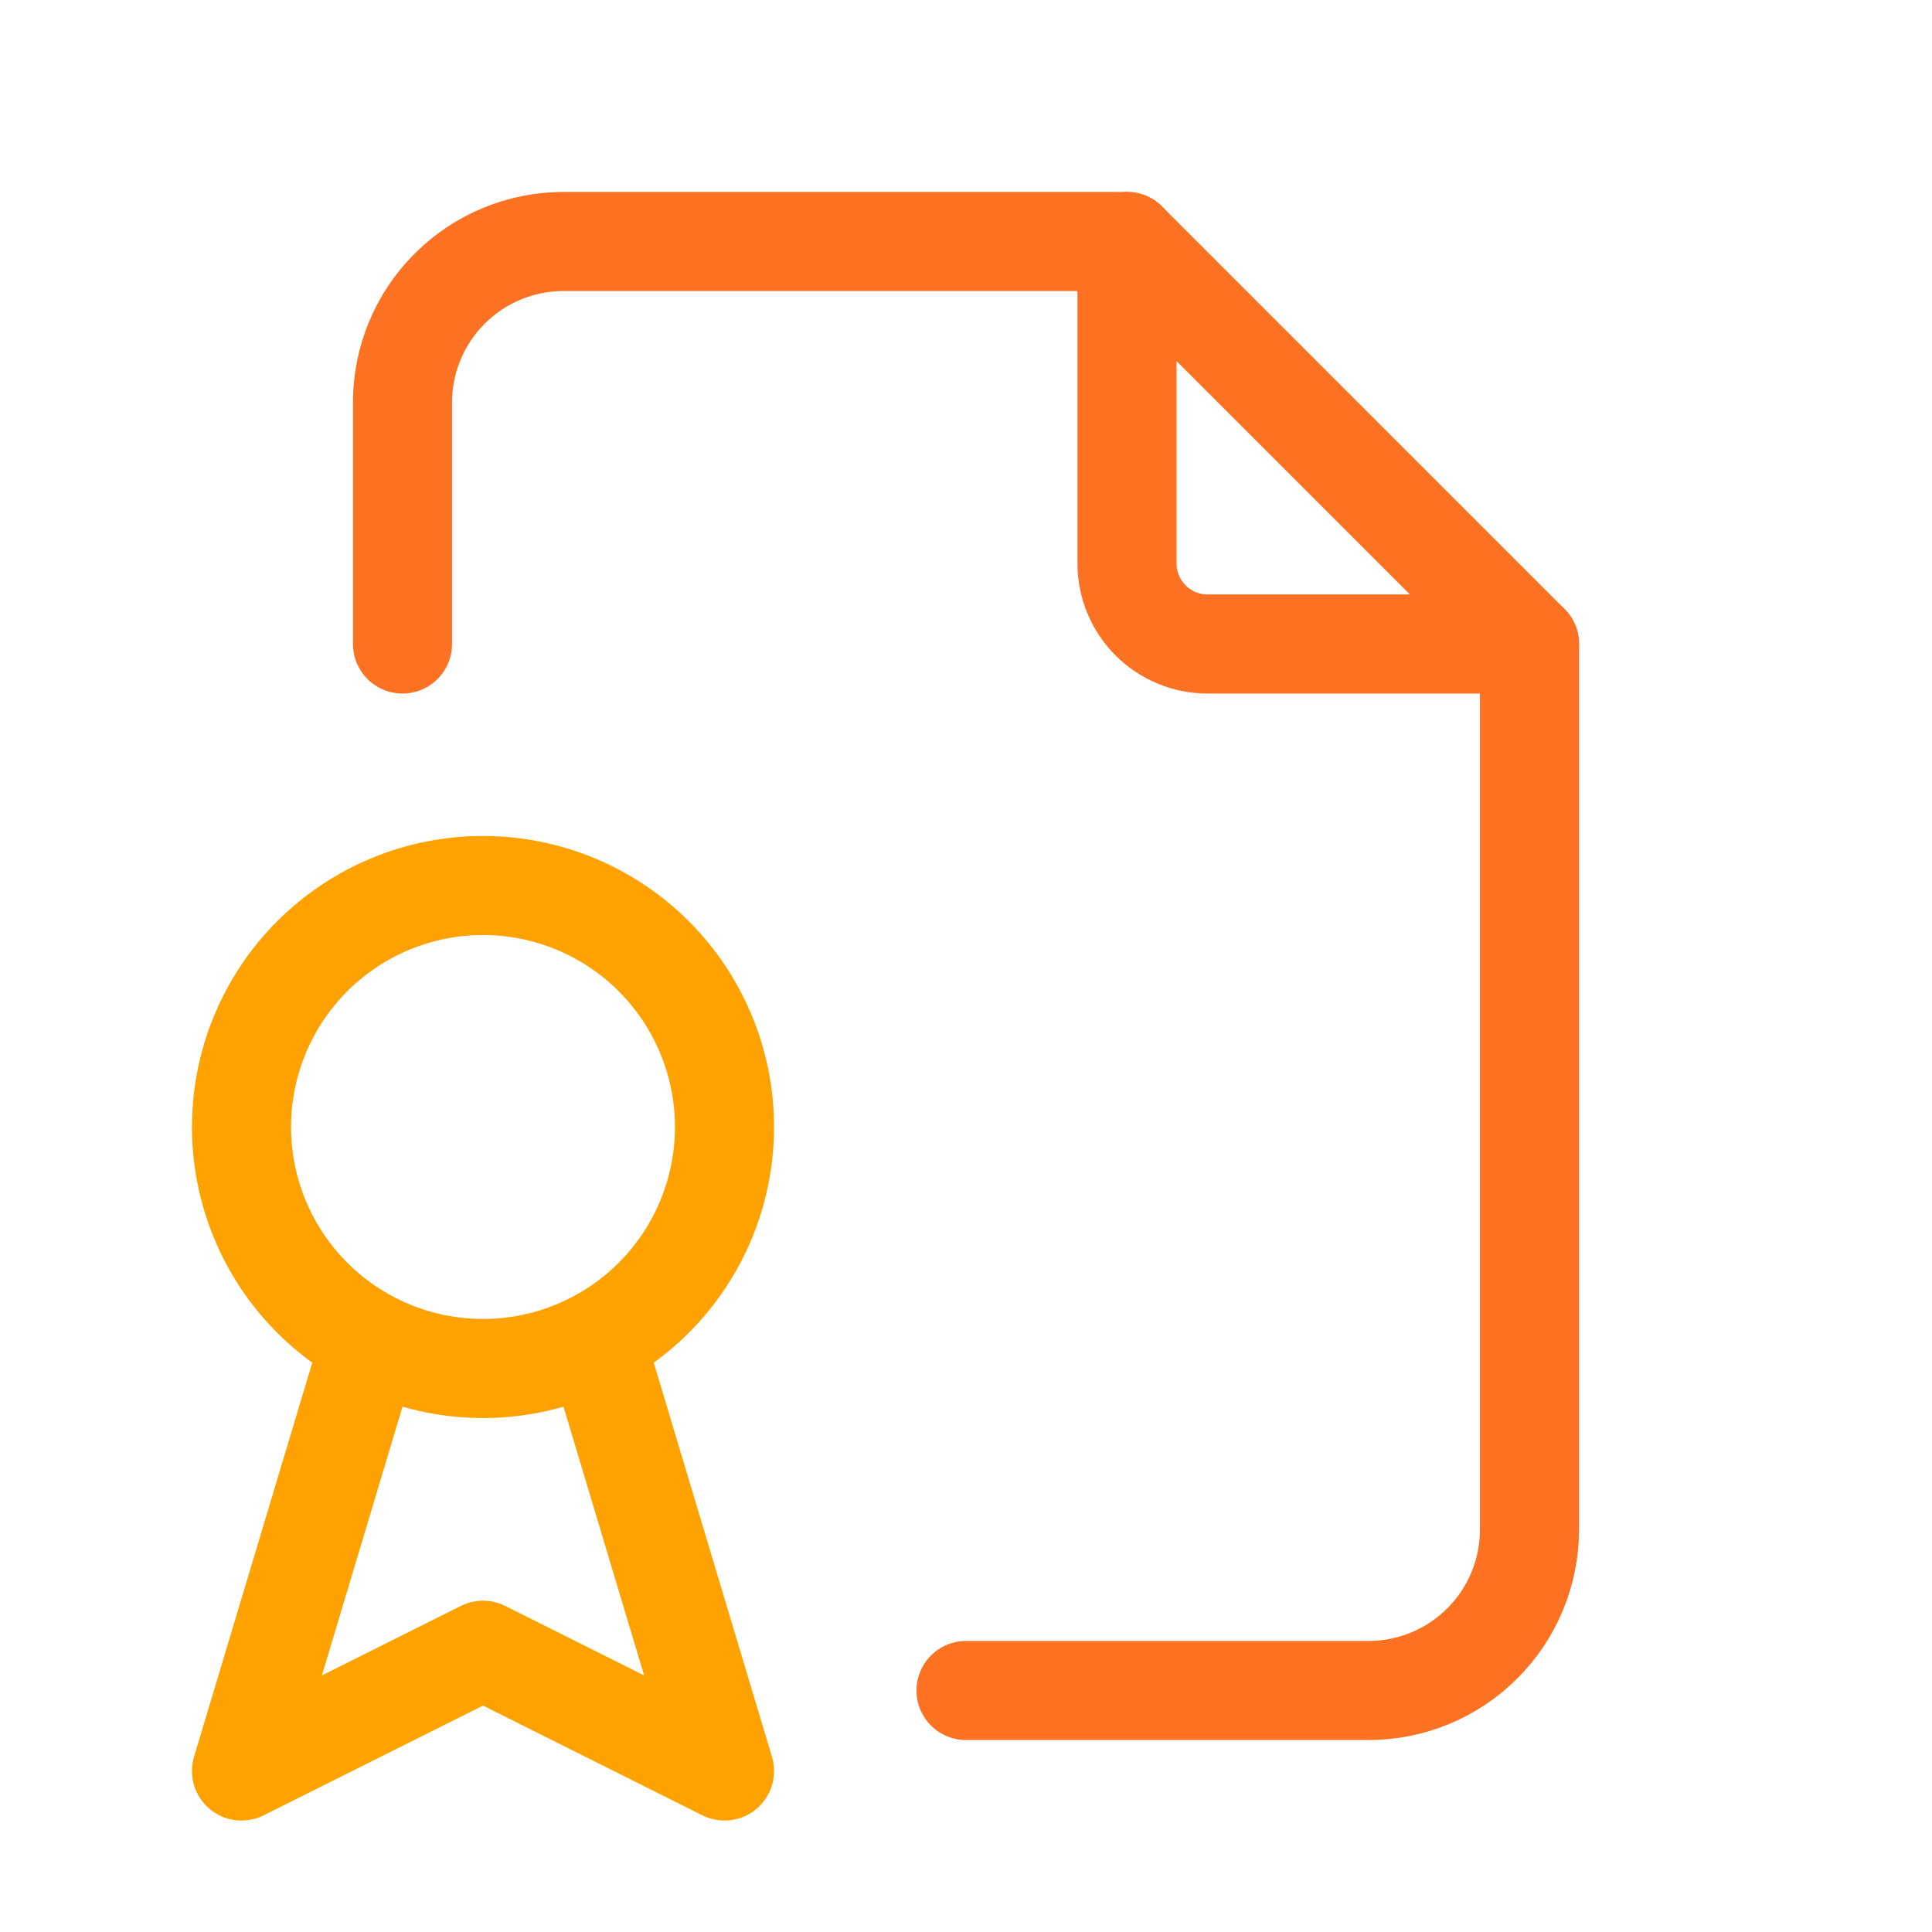 <svg width="39" height="39" viewBox="0 0 39 39" fill="none" xmlns="http://www.w3.org/2000/svg">
<g id="Frame" clip-path="url(#clip0_1682_4039)">
<path id="Vector" d="M22.75 4.875V11.375C22.75 11.806 22.921 12.219 23.226 12.524C23.531 12.829 23.944 13 24.375 13H30.875" stroke="#FD7222" stroke-width="2" stroke-linecap="round" stroke-linejoin="round"/>
<path id="Vector_2" d="M8.125 13V8.125C8.125 7.263 8.467 6.436 9.077 5.827C9.686 5.217 10.513 4.875 11.375 4.875H22.75L30.875 13V30.875C30.875 31.737 30.533 32.564 29.923 33.173C29.314 33.783 28.487 34.125 27.625 34.125H19.5" stroke="#FD7222" stroke-width="2" stroke-linecap="round" stroke-linejoin="round"/>
<path id="Vector_3" d="M4.875 22.75C4.875 24.043 5.389 25.283 6.303 26.197C7.217 27.111 8.457 27.625 9.75 27.625C11.043 27.625 12.283 27.111 13.197 26.197C14.111 25.283 14.625 24.043 14.625 22.75C14.625 21.457 14.111 20.217 13.197 19.303C12.283 18.389 11.043 17.875 9.75 17.875C8.457 17.875 7.217 18.389 6.303 19.303C5.389 20.217 4.875 21.457 4.875 22.75Z" stroke="#FFA200" stroke-width="2" stroke-linecap="round" stroke-linejoin="round"/>
<path id="Vector_4" d="M7.312 27.625L4.875 35.75L9.75 33.312L14.625 35.75L12.188 27.625" stroke="#FFA200" stroke-width="2" stroke-linecap="round" stroke-linejoin="round"/>
</g>
<defs>
<clipPath id="clip0_1682_4039">
<rect width="39" height="39" fill="white"/>
</clipPath>
</defs>
</svg>
